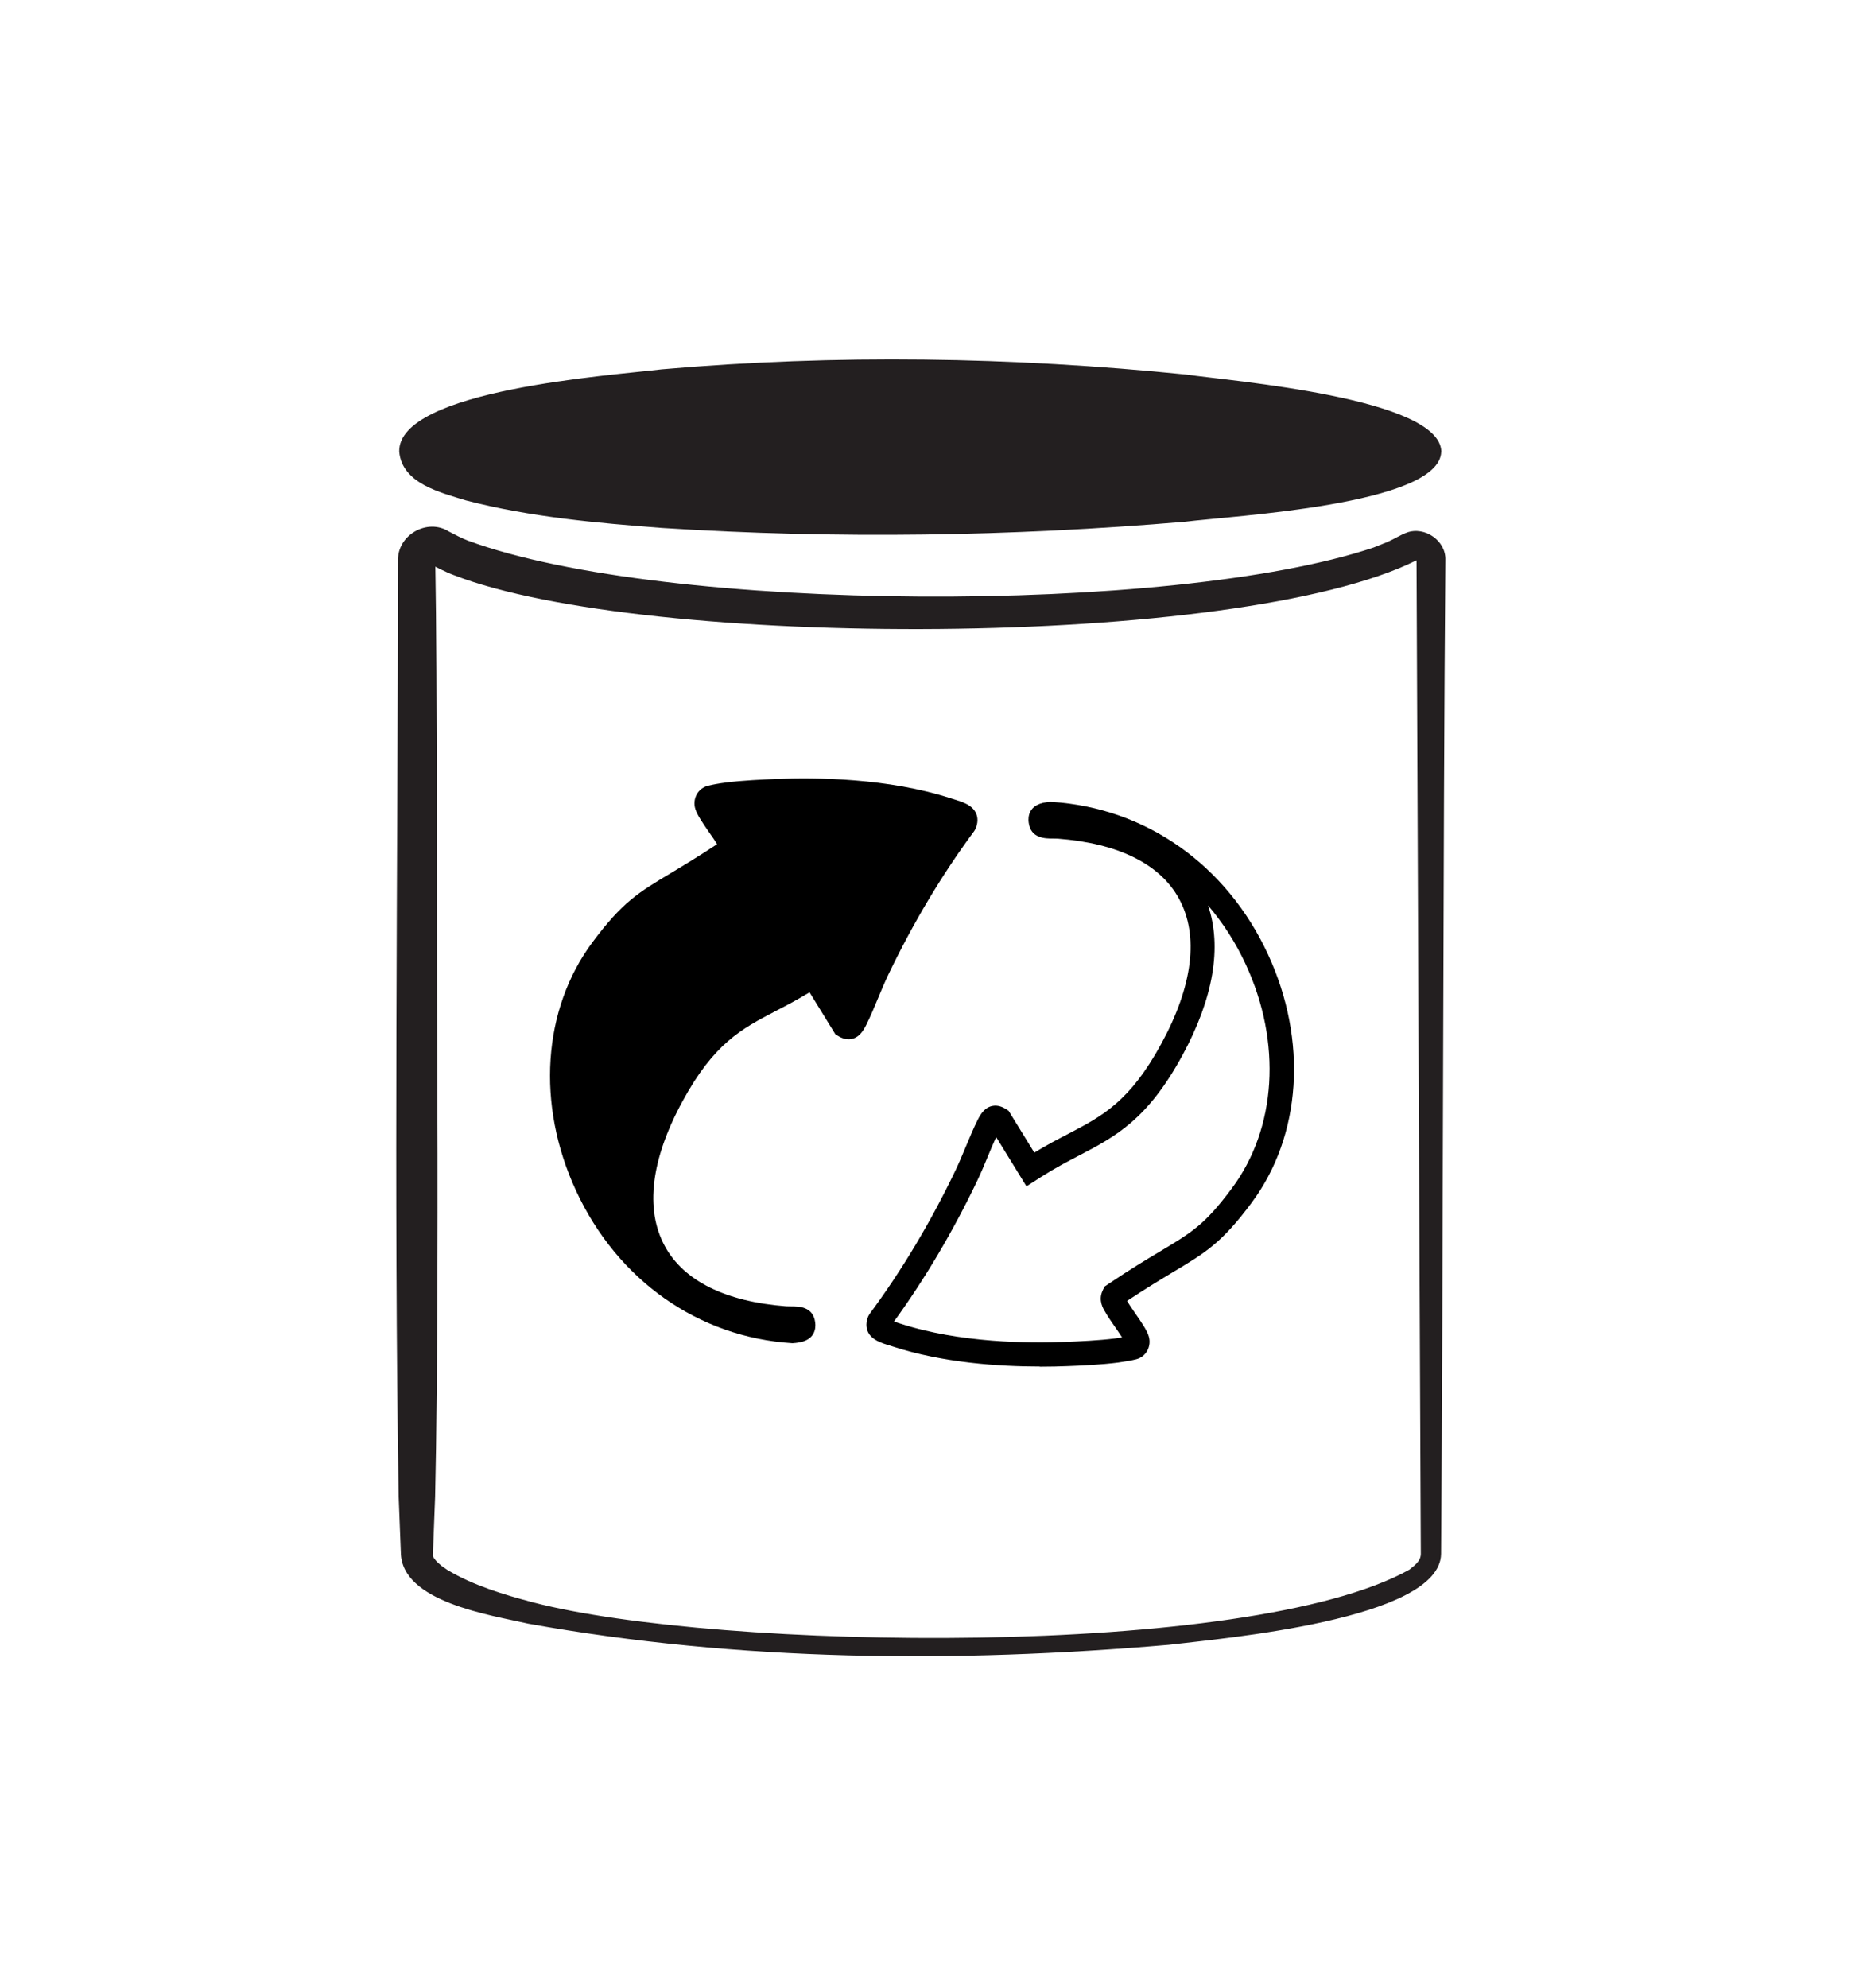 <svg viewBox="0 0 229.92 245.24" xmlns="http://www.w3.org/2000/svg" data-name="Layer 1" id="Layer_1">
  <defs>
    <style>
      .cls-1 {
        fill: #231f20;
      }
    </style>
  </defs>
  <path d="M174.82,69.13c-22.1,11.04-95.26,10.95-118.78,1.84-.95-.34-2.07-.93-2.97-1.4.2.11.51.06.65-.2.27,15.23.15,43.6.24,60.02.07,15.04.08,40.49-.26,55.25,0,0-.28,7.29-.28,7.29-.02.12.23.47.53.79l.57.5.69.48c3.2,1.91,6.91,3.03,10.58,4,22.64,5.91,88.26,7.03,108.14-4.03.71-.57,1.41-1.08,1.42-1.95,0,0,0-.25,0-.25l-.02-3.95c-.15-32.22-.38-85.7-.51-118.4h0ZM178.38,69.13c-.29,34.8-.27,88.28-.53,122.59-.12,8.15-27.1,10.43-33.62,11.22-26.32,2.26-52.97,2.07-79.03-2.61-4.63-1.06-15.66-2.67-15.73-8.78-.08-1.69-.19-5.16-.27-6.91-.6-36.76-.11-78.68-.08-115.44-.12-3.17,3.61-5.32,6.28-3.62.73.38,1.6.84,2.37,1.13,24.36,8.96,87,9.15,111.76.84,0,0,1.72-.69,1.72-.69.82-.36,1.54-.84,2.37-1.15,2.22-.82,4.86,1.02,4.76,3.4h0Z" class="cls-1"></path>
  <path d="M177.87,55.73c-.18,6.6-26.03,7.92-31.59,8.64-21.48,1.82-43.03,2.15-64.56.77-8.13-.62-16.29-1.34-24.26-3.41-3.07-.96-7.84-2.06-8.19-6-.17-7.65,26.35-9.42,32.39-10.16,21.55-1.88,43.2-1.54,64.7.64,5.75.82,31.35,2.88,31.52,9.51h0Z" class="cls-1"></path>
  <path d="M128.33,168.6c-4.97,0-11.97-.45-18.18-2.48l-.38-.12c-.99-.3-2.21-.68-2.67-1.71-.25-.56-.23-1.19.05-1.88l.18-.31c3.98-5.37,7.55-11.35,10.62-17.76.44-.93.85-1.91,1.25-2.87.46-1.1.93-2.24,1.46-3.3.37-.74.92-1.61,1.93-1.74.51-.07,1.03.07,1.58.42l.3.19,3.18,5.17c1.47-.9,2.82-1.61,4.14-2.29,4.27-2.23,7.64-3.99,11.54-11.16,3.9-7.16,4.65-13.34,2.18-17.87-2.33-4.29-7.51-6.85-14.98-7.42-.18-.01-.36-.01-.55-.01-1,0-2.79,0-3.03-2.01-.08-.65-.02-2.18,2.2-2.47.2-.03.41-.06.66-.04h0c11.59.73,21.57,7.76,26.68,18.81,4.92,10.63,4.14,22.38-2.04,30.67-3.68,4.94-5.67,6.13-9.63,8.5-1.5.9-3.35,2.01-5.73,3.59.23.39.6.93.99,1.49.87,1.26,1.46,2.13,1.68,2.83.2.61.13,1.27-.17,1.82-.3.54-.79.91-1.38,1.06-.6.15-1.35.28-2.23.4-2.11.27-4.6.38-6.25.44-.96.04-2.11.07-3.39.07ZM110.32,163.05c.11.04.22.07.31.1l.43.14c7.38,2.41,16.01,2.46,20.5,2.27,1.62-.07,4.03-.17,6.01-.42.33-.04.63-.09.91-.13-.28-.44-.65-.97-.89-1.32-.47-.67-.9-1.3-1.2-1.84-.22-.35-.87-1.39-.33-2.57l.25-.54.49-.33c2.73-1.84,4.79-3.07,6.45-4.06,3.85-2.31,5.45-3.26,8.77-7.72,5.53-7.41,6.19-18,1.73-27.63-1.25-2.71-2.83-5.15-4.66-7.29,1.74,5.13.66,11.46-3.16,18.49-4.34,7.97-8.25,10.01-12.78,12.38-1.48.77-3,1.57-4.66,2.63l-1.81,1.16-3.74-6.08c-.35.76-.68,1.56-1.01,2.35-.41.99-.84,2.02-1.31,3.01-2.99,6.26-6.46,12.12-10.31,17.43ZM139.47,164.8s0,0,0,0c0,0,0,0,0,0ZM109.59,162.76h0Z"></path>
  <path d="M97.91,165.72s-.09,0-.14,0h0c-11.59-.73-21.57-7.77-26.68-18.81-4.92-10.63-4.14-22.38,2.04-30.67,3.68-4.94,5.67-6.13,9.63-8.5,1.5-.9,3.35-2.01,5.73-3.58-.22-.39-.59-.93-.99-1.49-.87-1.26-1.46-2.14-1.68-2.84-.2-.61-.13-1.27.17-1.82.3-.53.78-.91,1.37-1.06.61-.15,1.36-.29,2.23-.4,2.09-.27,4.57-.37,6.21-.44,4.75-.2,13.79-.14,21.61,2.41l.39.12c.98.3,2.19.67,2.66,1.71.25.56.23,1.19-.05,1.88l-.18.31c-3.98,5.37-7.55,11.35-10.62,17.76-.44.93-.85,1.91-1.25,2.87-.43,1.05-.93,2.23-1.46,3.3-.37.74-.92,1.61-1.93,1.74-.5.06-1.02-.07-1.58-.42l-.3-.19-3.18-5.17c-1.47.9-2.82,1.61-4.14,2.29-4.27,2.23-7.64,3.99-11.54,11.16-3.9,7.16-4.65,13.34-2.18,17.87,2.33,4.29,7.51,6.85,14.98,7.42.18.01.36.01.55.01,1,0,2.79,0,3.03,2.01.08.65.02,2.19-2.2,2.47-.16.02-.33.05-.52.05ZM117.98,101.88h0Z"></path>
</svg>